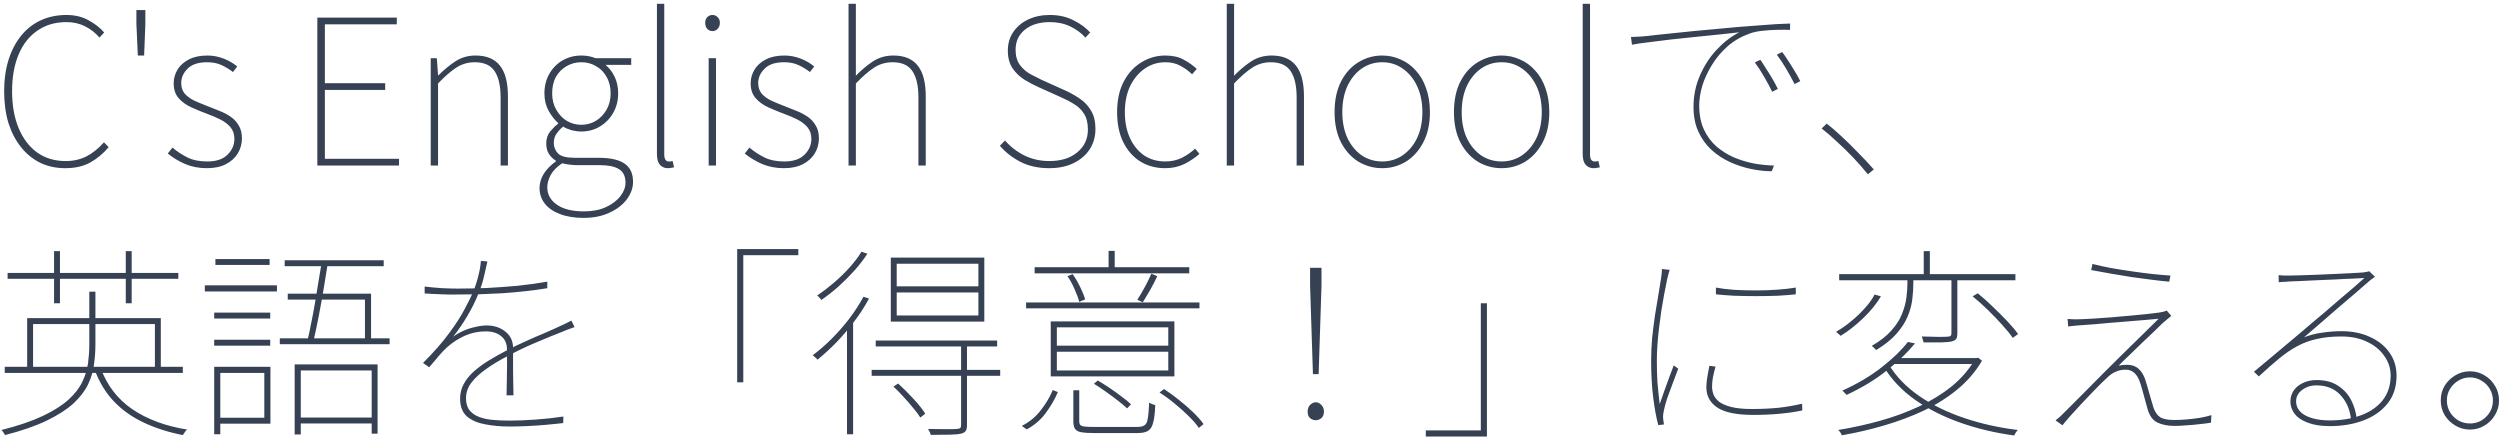 <svg width="589" height="103" viewBox="0 0 589 103" fill="none" xmlns="http://www.w3.org/2000/svg">
<path d="M15.376 39.624C13.232 39.624 11.28 39.208 9.52 38.376C7.76 37.512 6.24 36.28 4.96 34.68C3.68 33.08 2.688 31.176 1.984 28.968C1.312 26.728 0.976 24.232 0.976 21.48C0.976 18.728 1.328 16.248 2.032 14.04C2.736 11.832 3.728 9.944 5.008 8.376C6.288 6.808 7.824 5.608 9.616 4.776C11.44 3.944 13.456 3.528 15.664 3.528C17.68 3.528 19.44 3.96 20.944 4.824C22.448 5.656 23.648 6.6 24.544 7.656L23.44 8.856C22.512 7.768 21.392 6.888 20.08 6.216C18.768 5.544 17.296 5.208 15.664 5.208C13.008 5.208 10.72 5.88 8.8 7.224C6.88 8.536 5.408 10.408 4.384 12.84C3.36 15.272 2.848 18.152 2.848 21.48C2.848 24.808 3.36 27.704 4.384 30.168C5.408 32.632 6.864 34.552 8.752 35.928C10.64 37.272 12.88 37.944 15.472 37.944C17.296 37.944 18.928 37.576 20.368 36.84C21.808 36.104 23.184 35 24.496 33.528L25.6 34.68C24.288 36.216 22.816 37.432 21.184 38.328C19.584 39.192 17.648 39.624 15.376 39.624ZM32.471 13.08L32.135 5.592V2.376H34.247V5.592L33.959 13.08H32.471ZM48.742 39.624C46.854 39.624 45.126 39.288 43.558 38.616C41.99 37.912 40.646 37.096 39.526 36.168L40.63 34.776C41.686 35.672 42.854 36.44 44.134 37.08C45.414 37.72 46.982 38.04 48.838 38.04C50.95 38.04 52.534 37.512 53.59 36.456C54.678 35.4 55.222 34.152 55.222 32.712C55.222 31.592 54.902 30.664 54.262 29.928C53.622 29.192 52.806 28.584 51.814 28.104C50.854 27.624 49.878 27.208 48.886 26.856C47.606 26.376 46.358 25.864 45.142 25.32C43.926 24.776 42.918 24.056 42.118 23.16C41.318 22.264 40.918 21.096 40.918 19.656C40.918 18.472 41.222 17.384 41.83 16.392C42.438 15.4 43.334 14.6 44.518 13.992C45.702 13.384 47.158 13.08 48.886 13.08C50.166 13.08 51.43 13.32 52.678 13.8C53.926 14.28 54.998 14.904 55.894 15.672L54.886 16.968C54.054 16.328 53.158 15.784 52.198 15.336C51.238 14.888 50.102 14.664 48.79 14.664C46.71 14.664 45.174 15.176 44.182 16.2C43.19 17.192 42.694 18.312 42.694 19.56C42.694 20.552 42.966 21.384 43.51 22.056C44.086 22.696 44.822 23.24 45.718 23.688C46.646 24.104 47.606 24.504 48.598 24.888C49.622 25.272 50.63 25.672 51.622 26.088C52.614 26.472 53.51 26.936 54.31 27.48C55.11 28.024 55.75 28.712 56.23 29.544C56.742 30.344 56.998 31.368 56.998 32.616C56.998 33.864 56.678 35.032 56.038 36.12C55.398 37.176 54.47 38.024 53.254 38.664C52.038 39.304 50.534 39.624 48.742 39.624ZM74.764 39V4.152H93.484V5.736H76.54V19.608H90.748V21.192H76.54V37.416H94.012V39H74.764ZM101.478 39V13.704H102.918L103.206 17.736H103.302C104.614 16.424 105.958 15.32 107.334 14.424C108.71 13.528 110.278 13.08 112.038 13.08C114.63 13.08 116.55 13.88 117.798 15.48C119.046 17.048 119.67 19.464 119.67 22.728V39H117.942V22.968C117.942 20.184 117.462 18.104 116.502 16.728C115.574 15.352 114.022 14.664 111.846 14.664C110.278 14.664 108.838 15.08 107.526 15.912C106.246 16.744 104.806 17.992 103.206 19.656V39H101.478ZM137.481 51.336C135.337 51.336 133.481 51.032 131.913 50.424C130.377 49.848 129.193 49.032 128.361 47.976C127.529 46.92 127.113 45.688 127.113 44.28C127.113 43.16 127.449 42.04 128.121 40.92C128.825 39.832 129.769 38.872 130.953 38.04V37.848C130.313 37.464 129.769 36.936 129.321 36.264C128.905 35.592 128.697 34.776 128.697 33.816C128.697 32.664 129.017 31.704 129.657 30.936C130.329 30.136 130.937 29.544 131.481 29.16V28.968C130.681 28.264 129.945 27.32 129.273 26.136C128.601 24.92 128.265 23.544 128.265 22.008C128.265 20.28 128.649 18.744 129.417 17.4C130.185 16.056 131.225 15 132.537 14.232C133.881 13.464 135.353 13.08 136.953 13.08C137.689 13.08 138.329 13.144 138.873 13.272C139.449 13.4 139.913 13.544 140.265 13.704H148.713V15.288H142.665C143.561 16.024 144.281 16.968 144.825 18.12C145.369 19.272 145.641 20.568 145.641 22.008C145.641 23.672 145.257 25.192 144.489 26.568C143.721 27.912 142.681 28.984 141.369 29.784C140.057 30.584 138.585 30.984 136.953 30.984C136.249 30.984 135.497 30.888 134.697 30.696C133.929 30.472 133.257 30.184 132.681 29.832C132.105 30.28 131.593 30.824 131.145 31.464C130.697 32.072 130.473 32.808 130.473 33.672C130.473 34.632 130.809 35.464 131.481 36.168C132.153 36.84 133.465 37.176 135.417 37.176H141.033C143.817 37.176 145.865 37.64 147.177 38.568C148.489 39.464 149.145 40.888 149.145 42.84C149.145 44.248 148.665 45.608 147.705 46.92C146.745 48.232 145.385 49.288 143.625 50.088C141.897 50.92 139.849 51.336 137.481 51.336ZM136.953 29.4C138.201 29.4 139.337 29.096 140.361 28.488C141.417 27.848 142.265 26.968 142.905 25.848C143.545 24.728 143.865 23.448 143.865 22.008C143.865 20.504 143.545 19.208 142.905 18.12C142.297 17 141.465 16.152 140.409 15.576C139.385 14.968 138.233 14.664 136.953 14.664C135.705 14.664 134.553 14.968 133.497 15.576C132.473 16.152 131.641 16.984 131.001 18.072C130.393 19.16 130.089 20.472 130.089 22.008C130.089 23.448 130.409 24.728 131.049 25.848C131.689 26.968 132.521 27.848 133.545 28.488C134.601 29.096 135.737 29.4 136.953 29.4ZM137.577 49.8C139.593 49.8 141.321 49.464 142.761 48.792C144.233 48.12 145.369 47.256 146.169 46.2C146.969 45.176 147.369 44.12 147.369 43.032C147.369 41.528 146.841 40.456 145.785 39.816C144.761 39.208 143.257 38.904 141.273 38.904H135.513C135.353 38.904 134.969 38.872 134.361 38.808C133.785 38.744 133.145 38.632 132.441 38.472C131.193 39.304 130.297 40.216 129.753 41.208C129.209 42.232 128.937 43.208 128.937 44.136C128.937 45.8 129.689 47.16 131.193 48.216C132.697 49.272 134.825 49.8 137.577 49.8ZM157.366 39.624C156.822 39.624 156.358 39.496 155.974 39.24C155.59 39.016 155.286 38.648 155.062 38.136C154.87 37.624 154.774 36.968 154.774 36.168V0.888H156.502V36.456C156.502 36.968 156.598 37.368 156.79 37.656C156.982 37.912 157.238 38.04 157.558 38.04C157.654 38.04 157.766 38.04 157.894 38.04C158.022 38.008 158.214 37.976 158.47 37.944L158.806 39.432C158.582 39.464 158.374 39.496 158.182 39.528C157.99 39.592 157.718 39.624 157.366 39.624ZM166.962 39V13.704H168.69V39H166.962ZM167.874 7.32C167.362 7.32 166.946 7.144 166.626 6.792C166.306 6.44 166.146 5.96 166.146 5.352C166.146 4.808 166.306 4.376 166.626 4.056C166.946 3.704 167.362 3.528 167.874 3.528C168.354 3.528 168.754 3.704 169.074 4.056C169.426 4.376 169.602 4.808 169.602 5.352C169.602 5.96 169.426 6.44 169.074 6.792C168.754 7.144 168.354 7.32 167.874 7.32ZM184.68 39.624C182.792 39.624 181.064 39.288 179.496 38.616C177.928 37.912 176.584 37.096 175.464 36.168L176.568 34.776C177.624 35.672 178.792 36.44 180.072 37.08C181.352 37.72 182.92 38.04 184.776 38.04C186.888 38.04 188.472 37.512 189.528 36.456C190.616 35.4 191.16 34.152 191.16 32.712C191.16 31.592 190.84 30.664 190.2 29.928C189.56 29.192 188.744 28.584 187.752 28.104C186.792 27.624 185.816 27.208 184.824 26.856C183.544 26.376 182.296 25.864 181.08 25.32C179.864 24.776 178.856 24.056 178.056 23.16C177.256 22.264 176.855 21.096 176.855 19.656C176.855 18.472 177.16 17.384 177.768 16.392C178.376 15.4 179.272 14.6 180.456 13.992C181.64 13.384 183.096 13.08 184.824 13.08C186.104 13.08 187.368 13.32 188.616 13.8C189.864 14.28 190.936 14.904 191.832 15.672L190.824 16.968C189.992 16.328 189.096 15.784 188.136 15.336C187.176 14.888 186.04 14.664 184.728 14.664C182.648 14.664 181.112 15.176 180.12 16.2C179.128 17.192 178.632 18.312 178.632 19.56C178.632 20.552 178.904 21.384 179.448 22.056C180.024 22.696 180.76 23.24 181.656 23.688C182.584 24.104 183.544 24.504 184.536 24.888C185.56 25.272 186.568 25.672 187.56 26.088C188.552 26.472 189.448 26.936 190.248 27.48C191.048 28.024 191.688 28.712 192.168 29.544C192.68 30.344 192.936 31.368 192.936 32.616C192.936 33.864 192.616 35.032 191.976 36.12C191.336 37.176 190.408 38.024 189.192 38.664C187.976 39.304 186.472 39.624 184.68 39.624ZM199.915 39V0.888H201.643V12.12V17.832C202.987 16.456 204.347 15.32 205.723 14.424C207.131 13.528 208.715 13.08 210.475 13.08C213.067 13.08 214.987 13.88 216.235 15.48C217.483 17.048 218.107 19.464 218.107 22.728V39H216.379V22.968C216.379 20.184 215.899 18.104 214.939 16.728C214.011 15.352 212.459 14.664 210.283 14.664C208.715 14.664 207.275 15.08 205.963 15.912C204.683 16.744 203.243 17.992 201.643 19.656V39H199.915ZM247.191 39.624C244.631 39.624 242.375 39.128 240.423 38.136C238.503 37.144 236.887 35.88 235.575 34.344L236.775 33.096C238.055 34.568 239.591 35.752 241.383 36.648C243.175 37.512 245.111 37.944 247.191 37.944C249.975 37.944 252.183 37.256 253.815 35.88C255.479 34.504 256.311 32.728 256.311 30.552C256.311 28.984 256.007 27.736 255.399 26.808C254.823 25.88 254.055 25.128 253.095 24.552C252.135 23.944 251.063 23.384 249.879 22.872L244.551 20.472C243.559 20.024 242.503 19.464 241.383 18.792C240.295 18.12 239.367 17.24 238.599 16.152C237.831 15.032 237.447 13.624 237.447 11.928C237.447 10.232 237.879 8.76 238.743 7.512C239.607 6.264 240.775 5.288 242.247 4.584C243.751 3.88 245.447 3.528 247.335 3.528C249.447 3.528 251.303 3.944 252.903 4.776C254.535 5.576 255.847 6.536 256.839 7.656L255.735 8.856C254.743 7.768 253.543 6.888 252.135 6.216C250.727 5.544 249.127 5.208 247.335 5.208C244.903 5.208 242.951 5.8 241.479 6.984C240.007 8.168 239.271 9.752 239.271 11.736C239.271 13.176 239.607 14.36 240.279 15.288C240.951 16.184 241.767 16.904 242.727 17.448C243.687 17.96 244.567 18.408 245.367 18.792L250.695 21.192C252.007 21.768 253.223 22.44 254.343 23.208C255.463 23.944 256.359 24.888 257.031 26.04C257.735 27.16 258.087 28.616 258.087 30.408C258.087 32.168 257.639 33.752 256.743 35.16C255.847 36.536 254.583 37.624 252.951 38.424C251.319 39.224 249.399 39.624 247.191 39.624ZM274.519 39.624C272.375 39.624 270.439 39.112 268.711 38.088C267.015 37.032 265.671 35.528 264.679 33.576C263.687 31.592 263.191 29.208 263.191 26.424C263.191 23.576 263.719 21.16 264.775 19.176C265.831 17.192 267.223 15.688 268.951 14.664C270.679 13.608 272.551 13.08 274.567 13.08C276.295 13.08 277.751 13.416 278.935 14.088C280.119 14.728 281.127 15.448 281.959 16.248L280.855 17.496C280.023 16.696 279.095 16.024 278.071 15.48C277.047 14.936 275.879 14.664 274.567 14.664C272.775 14.664 271.159 15.16 269.719 16.152C268.279 17.144 267.127 18.52 266.263 20.28C265.431 22.04 265.015 24.088 265.015 26.424C265.015 28.728 265.415 30.76 266.215 32.52C267.015 34.248 268.119 35.608 269.527 36.6C270.967 37.56 272.647 38.04 274.567 38.04C275.975 38.04 277.271 37.752 278.455 37.176C279.639 36.568 280.679 35.848 281.575 35.016L282.583 36.264C281.527 37.192 280.327 37.992 278.983 38.664C277.639 39.304 276.151 39.624 274.519 39.624ZM289.024 39V0.888H290.752V12.12V17.832C292.096 16.456 293.456 15.32 294.832 14.424C296.24 13.528 297.824 13.08 299.584 13.08C302.176 13.08 304.096 13.88 305.344 15.48C306.592 17.048 307.216 19.464 307.216 22.728V39H305.488V22.968C305.488 20.184 305.008 18.104 304.048 16.728C303.12 15.352 301.568 14.664 299.392 14.664C297.824 14.664 296.384 15.08 295.072 15.912C293.792 16.744 292.352 17.992 290.752 19.656V39H289.024ZM325.658 39.624C323.642 39.624 321.77 39.112 320.042 38.088C318.346 37.032 316.986 35.528 315.962 33.576C314.938 31.592 314.426 29.208 314.426 26.424C314.426 23.576 314.938 21.16 315.962 19.176C316.986 17.192 318.346 15.688 320.042 14.664C321.77 13.608 323.642 13.08 325.658 13.08C327.162 13.08 328.586 13.384 329.93 13.992C331.306 14.568 332.506 15.432 333.53 16.584C334.586 17.704 335.402 19.096 335.978 20.76C336.586 22.424 336.89 24.312 336.89 26.424C336.89 29.208 336.362 31.592 335.306 33.576C334.282 35.528 332.922 37.032 331.226 38.088C329.53 39.112 327.674 39.624 325.658 39.624ZM325.658 38.04C327.45 38.04 329.05 37.56 330.458 36.6C331.898 35.608 333.034 34.248 333.866 32.52C334.698 30.76 335.114 28.728 335.114 26.424C335.114 24.088 334.698 22.04 333.866 20.28C333.034 18.52 331.898 17.144 330.458 16.152C329.05 15.16 327.45 14.664 325.658 14.664C323.866 14.664 322.25 15.16 320.81 16.152C319.402 17.144 318.282 18.52 317.45 20.28C316.65 22.04 316.25 24.088 316.25 26.424C316.25 28.728 316.65 30.76 317.45 32.52C318.282 34.248 319.402 35.608 320.81 36.6C322.25 37.56 323.866 38.04 325.658 38.04ZM353.783 39.624C351.767 39.624 349.895 39.112 348.167 38.088C346.471 37.032 345.111 35.528 344.087 33.576C343.063 31.592 342.551 29.208 342.551 26.424C342.551 23.576 343.063 21.16 344.087 19.176C345.111 17.192 346.471 15.688 348.167 14.664C349.895 13.608 351.767 13.08 353.783 13.08C355.287 13.08 356.711 13.384 358.055 13.992C359.431 14.568 360.631 15.432 361.655 16.584C362.711 17.704 363.527 19.096 364.103 20.76C364.711 22.424 365.015 24.312 365.015 26.424C365.015 29.208 364.487 31.592 363.431 33.576C362.407 35.528 361.047 37.032 359.351 38.088C357.655 39.112 355.799 39.624 353.783 39.624ZM353.783 38.04C355.575 38.04 357.175 37.56 358.583 36.6C360.023 35.608 361.159 34.248 361.991 32.52C362.823 30.76 363.239 28.728 363.239 26.424C363.239 24.088 362.823 22.04 361.991 20.28C361.159 18.52 360.023 17.144 358.583 16.152C357.175 15.16 355.575 14.664 353.783 14.664C351.991 14.664 350.375 15.16 348.935 16.152C347.527 17.144 346.407 18.52 345.575 20.28C344.775 22.04 344.375 24.088 344.375 26.424C344.375 28.728 344.775 30.76 345.575 32.52C346.407 34.248 347.527 35.608 348.935 36.6C350.375 37.56 351.991 38.04 353.783 38.04ZM375.476 39.624C374.932 39.624 374.468 39.496 374.084 39.24C373.7 39.016 373.396 38.648 373.172 38.136C372.98 37.624 372.884 36.968 372.884 36.168V0.888H374.612V36.456C374.612 36.968 374.708 37.368 374.9 37.656C375.092 37.912 375.348 38.04 375.668 38.04C375.764 38.04 375.876 38.04 376.004 38.04C376.132 38.008 376.324 37.976 376.58 37.944L376.916 39.432C376.692 39.464 376.484 39.496 376.292 39.528C376.1 39.592 375.828 39.624 375.476 39.624ZM384.255 8.712C385.151 8.68 385.903 8.648 386.511 8.616C387.119 8.552 387.663 8.504 388.143 8.472C388.687 8.408 389.679 8.296 391.119 8.136C392.559 7.976 394.271 7.8 396.255 7.608C398.271 7.384 400.415 7.176 402.687 6.984C404.991 6.76 407.247 6.552 409.455 6.36C411.311 6.2 412.975 6.072 414.447 5.976C415.919 5.848 417.247 5.752 418.431 5.688C419.647 5.624 420.751 5.576 421.743 5.544V7.032C420.783 7 419.711 7 418.527 7.032C417.343 7.064 416.191 7.144 415.071 7.272C413.951 7.4 413.007 7.608 412.239 7.896C410.255 8.6 408.511 9.608 407.007 10.92C405.535 12.232 404.303 13.704 403.311 15.336C402.319 16.936 401.567 18.568 401.055 20.232C400.575 21.896 400.335 23.432 400.335 24.84C400.335 27.016 400.703 28.904 401.439 30.504C402.175 32.072 403.151 33.4 404.367 34.488C405.615 35.544 406.991 36.408 408.495 37.08C410.031 37.72 411.615 38.2 413.247 38.52C414.879 38.808 416.447 38.968 417.951 39L417.423 40.344C415.887 40.344 414.271 40.168 412.575 39.816C410.879 39.464 409.215 38.92 407.583 38.184C405.983 37.448 404.527 36.488 403.215 35.304C401.935 34.12 400.911 32.696 400.143 31.032C399.375 29.368 398.991 27.432 398.991 25.224C398.991 22.536 399.503 20.04 400.527 17.736C401.551 15.4 402.879 13.368 404.511 11.64C406.175 9.88 407.935 8.536 409.791 7.608C408.639 7.736 407.183 7.896 405.423 8.088C403.663 8.248 401.775 8.44 399.759 8.664C397.775 8.856 395.791 9.064 393.807 9.288C391.823 9.512 390.015 9.736 388.383 9.96C386.751 10.152 385.455 10.344 384.495 10.536L384.255 8.712ZM414.735 14.088C415.087 14.568 415.503 15.208 415.983 16.008C416.495 16.776 417.007 17.592 417.519 18.456C418.031 19.32 418.479 20.152 418.863 20.952L417.519 21.624C417.039 20.6 416.415 19.432 415.647 18.12C414.879 16.776 414.143 15.64 413.439 14.712L414.735 14.088ZM419.871 12.264C420.255 12.744 420.703 13.384 421.215 14.184C421.727 14.952 422.239 15.768 422.751 16.632C423.295 17.496 423.759 18.328 424.143 19.128L422.799 19.8C422.287 18.776 421.647 17.608 420.879 16.296C420.111 14.984 419.359 13.848 418.623 12.888L419.871 12.264ZM440.077 41.064C438.989 39.72 437.821 38.392 436.573 37.08C435.325 35.768 434.061 34.536 432.781 33.384C431.533 32.2 430.333 31.16 429.181 30.264L430.381 29.112C431.565 30.04 432.781 31.096 434.029 32.28C435.277 33.432 436.525 34.664 437.773 35.976C439.053 37.256 440.285 38.568 441.469 39.912L440.077 41.064ZM1.12 86.424H43.072V87.864H1.12V86.424ZM6.4 74.952H37.888V86.856H36.496V76.344H7.792V86.856H6.4V74.952ZM21.04 68.712H22.48V81.144C22.48 82.712 22.368 84.28 22.144 85.848C21.952 87.416 21.488 88.984 20.752 90.552C20.016 92.088 18.88 93.576 17.344 95.016C15.808 96.424 13.728 97.768 11.104 99.048C8.48 100.328 5.168 101.48 1.168 102.504C1.104 102.376 1.024 102.232 0.928 102.072C0.832 101.944 0.736 101.8 0.64 101.64C0.544 101.512 0.448 101.4 0.352 101.304C4.288 100.312 7.536 99.208 10.096 97.992C12.656 96.776 14.672 95.496 16.144 94.152C17.648 92.776 18.736 91.368 19.408 89.928C20.112 88.456 20.56 86.984 20.752 85.512C20.944 84.04 21.04 82.584 21.04 81.144V68.712ZM23.728 86.76C25.232 90.824 27.712 94.04 31.168 96.408C34.656 98.776 38.96 100.376 44.08 101.208C43.952 101.304 43.824 101.432 43.696 101.592C43.568 101.752 43.456 101.912 43.36 102.072C43.264 102.232 43.168 102.376 43.072 102.504C39.648 101.832 36.56 100.84 33.808 99.528C31.088 98.248 28.752 96.584 26.8 94.536C24.88 92.488 23.392 90.04 22.336 87.192L23.728 86.76ZM1.792 64.296H42.016V65.688H1.792V64.296ZM12.736 59.16H14.128V71.448H12.736V59.16ZM29.632 59.16H31.024V71.448H29.632V59.16ZM69.424 85.848H88.96V102.168H87.568V87.288H70.864V102.36H69.424V85.848ZM67.792 69.192H87.424V80.232H85.984V70.584H67.792V69.192ZM75.808 61.704L77.248 61.896C76.96 63.784 76.624 65.864 76.24 68.136C75.856 70.408 75.456 72.616 75.04 74.76C74.624 76.872 74.24 78.68 73.888 80.184H72.448C72.736 79.032 73.024 77.688 73.312 76.152C73.632 74.616 73.936 73 74.224 71.304C74.512 69.608 74.784 67.944 75.04 66.312C75.328 64.648 75.584 63.112 75.808 61.704ZM67.072 61.32H90.4V62.712H67.072V61.32ZM65.92 79.704H91.792V81.096H65.92V79.704ZM70.384 98.376H88.192V99.768H70.384V98.376ZM50.464 73.656H63.664V75.048H50.464V73.656ZM50.752 61.032H63.52V62.424H50.752V61.032ZM50.464 80.04H63.664V81.432H50.464V80.04ZM48.256 67.224H65.248V68.664H48.256V67.224ZM51.232 86.424H63.712V99.816H51.232V98.424H62.272V87.864H51.232V86.424ZM50.464 86.424H51.904V102.312H50.464V86.424ZM114.832 61.608C114.608 62.6 114.352 63.72 114.064 64.968C113.808 66.184 113.376 67.544 112.768 69.048C112.096 70.776 111.232 72.536 110.176 74.328C109.12 76.12 107.984 77.784 106.768 79.32C107.568 78.744 108.416 78.264 109.312 77.88C110.208 77.496 111.12 77.208 112.048 77.016C112.976 76.792 113.856 76.68 114.688 76.68C116.416 76.68 117.872 77.16 119.056 78.12C120.272 79.048 120.88 80.36 120.88 82.056C120.88 82.632 120.88 83.4 120.88 84.36C120.88 85.32 120.88 86.344 120.88 87.432C120.912 88.488 120.928 89.528 120.928 90.552C120.96 91.544 120.976 92.408 120.976 93.144H119.344C119.376 92.44 119.392 91.592 119.392 90.6C119.424 89.576 119.44 88.536 119.44 87.48C119.472 86.392 119.472 85.384 119.44 84.456C119.44 83.496 119.44 82.728 119.44 82.152C119.408 80.872 118.944 79.88 118.048 79.176C117.152 78.44 115.952 78.072 114.448 78.072C112.72 78.072 111.088 78.408 109.552 79.08C108.048 79.752 106.656 80.648 105.376 81.768C104.704 82.376 104.016 83.096 103.312 83.928C102.64 84.76 101.904 85.624 101.104 86.52L99.664 85.512C102.224 82.952 104.272 80.616 105.808 78.504C107.376 76.392 108.576 74.536 109.408 72.936C110.272 71.336 110.912 70.056 111.328 69.096C111.904 67.752 112.352 66.408 112.672 65.064C113.024 63.72 113.232 62.52 113.296 61.464L114.832 61.608ZM100.048 67.512C101.392 67.672 102.768 67.8 104.176 67.896C105.616 67.96 106.832 67.992 107.824 67.992C110.032 67.992 112.336 67.944 114.736 67.848C117.168 67.72 119.6 67.544 122.032 67.32C124.464 67.064 126.768 66.744 128.944 66.36V67.896C127.28 68.184 125.536 68.424 123.712 68.616C121.92 68.808 120.096 68.968 118.24 69.096C116.384 69.192 114.56 69.272 112.768 69.336C111.008 69.368 109.328 69.384 107.728 69.384C107.024 69.384 106.24 69.384 105.376 69.384C104.544 69.352 103.664 69.32 102.736 69.288C101.84 69.224 100.944 69.176 100.048 69.144V67.512ZM135.376 77.064C135.056 77.16 134.736 77.272 134.416 77.4C134.128 77.496 133.824 77.608 133.504 77.736C133.216 77.864 132.912 77.992 132.592 78.12C130.768 78.824 128.688 79.672 126.352 80.664C124.048 81.624 121.712 82.744 119.344 84.024C117.616 84.92 116.032 85.88 114.592 86.904C113.152 87.896 111.984 88.968 111.088 90.12C110.224 91.24 109.792 92.472 109.792 93.816C109.792 95.032 110.08 95.992 110.656 96.696C111.232 97.4 112.016 97.928 113.008 98.28C114 98.632 115.104 98.856 116.32 98.952C117.568 99.048 118.848 99.096 120.16 99.096C121.856 99.096 123.84 99.016 126.112 98.856C128.416 98.696 130.624 98.456 132.736 98.136L132.688 99.672C131.344 99.832 129.92 99.976 128.416 100.104C126.944 100.232 125.488 100.328 124.048 100.392C122.64 100.456 121.296 100.488 120.016 100.488C117.968 100.488 116.048 100.312 114.256 99.96C112.496 99.64 111.072 99.016 109.984 98.088C108.928 97.128 108.4 95.736 108.4 93.912C108.4 92.664 108.688 91.512 109.264 90.456C109.84 89.4 110.624 88.424 111.616 87.528C112.64 86.632 113.792 85.784 115.072 84.984C116.384 84.184 117.744 83.416 119.152 82.68C120.72 81.848 122.272 81.096 123.808 80.424C125.344 79.72 126.816 79.08 128.224 78.504C129.632 77.896 130.912 77.32 132.064 76.776C132.576 76.52 133.024 76.312 133.408 76.152C133.792 75.96 134.192 75.752 134.608 75.528L135.376 77.064ZM173.68 58.68H188.08V60.12H175.12V90.072H173.68V58.68ZM211.264 68.904V74.328H230.512V68.904H211.264ZM211.264 62.136V67.464H230.512V62.136H211.264ZM209.872 60.696H231.904V75.768H209.872V60.696ZM206.32 80.232H234.928V81.624H206.32V80.232ZM205.36 87.144H235.648V88.536H205.36V87.144ZM226.432 81.384H227.824V100.152C227.824 100.76 227.728 101.208 227.536 101.496C227.344 101.816 226.976 102.04 226.432 102.168C225.888 102.296 225.04 102.376 223.888 102.408C222.736 102.44 221.2 102.456 219.28 102.456C219.248 102.264 219.168 102.04 219.04 101.784C218.912 101.528 218.784 101.288 218.656 101.064C220.384 101.096 221.84 101.112 223.024 101.112C224.208 101.112 225.008 101.096 225.424 101.064C225.84 101.032 226.112 100.952 226.24 100.824C226.368 100.696 226.432 100.472 226.432 100.152V81.384ZM210.496 91.08L211.6 90.36C212.816 91.448 214.032 92.664 215.248 94.008C216.464 95.32 217.376 96.472 217.984 97.464L216.832 98.376C216.416 97.704 215.856 96.952 215.152 96.12C214.448 95.256 213.696 94.392 212.896 93.528C212.096 92.632 211.296 91.816 210.496 91.08ZM203.44 69.912L204.736 70.344C203.744 72.2 202.576 74.008 201.232 75.768C199.92 77.496 198.528 79.128 197.056 80.664C195.584 82.168 194.096 83.528 192.592 84.744C192.528 84.648 192.432 84.536 192.304 84.408C192.176 84.28 192.032 84.152 191.872 84.024C191.744 83.896 191.616 83.784 191.488 83.688C192.992 82.568 194.48 81.272 195.952 79.8C197.424 78.328 198.8 76.76 200.08 75.096C201.36 73.4 202.48 71.672 203.44 69.912ZM202.96 59.304L204.352 59.784C203.52 61.064 202.512 62.376 201.328 63.72C200.144 65.032 198.88 66.296 197.536 67.512C196.192 68.696 194.848 69.752 193.504 70.68C193.44 70.552 193.344 70.424 193.216 70.296C193.12 70.168 193.008 70.04 192.88 69.912C192.752 69.784 192.64 69.688 192.544 69.624C193.856 68.728 195.168 67.72 196.48 66.6C197.824 65.448 199.056 64.248 200.176 63C201.328 61.72 202.256 60.488 202.96 59.304ZM199.552 76.152L200.992 74.712V74.76V102.312H199.552V76.152ZM248.992 87.288H275.248V82.872H248.992V87.288ZM248.992 81.432H275.248V77.112H248.992V81.432ZM276.688 75.72V88.68H247.552V75.72H276.688ZM272.656 65.064C272.144 66.152 271.584 67.24 270.976 68.328C270.368 69.384 269.792 70.344 269.248 71.208L267.952 70.632C268.496 69.8 269.088 68.792 269.728 67.608C270.368 66.424 270.88 65.384 271.264 64.488L272.656 65.064ZM252.736 64.584C253.376 65.512 253.968 66.536 254.512 67.656C255.056 68.776 255.44 69.736 255.664 70.536L254.272 71.112C254.048 70.248 253.68 69.256 253.168 68.136C252.688 66.984 252.128 65.96 251.488 65.064L252.736 64.584ZM262.624 59.112V63.816H261.184V59.112H262.624ZM282.592 71.256V72.648H241.744V71.256H282.592ZM280.192 62.952V64.392H243.76V62.952H280.192ZM249.232 92.376C248.528 94.04 247.584 95.672 246.4 97.272C245.248 98.872 243.744 100.168 241.888 101.16L240.736 100.344C242.56 99.416 244.064 98.168 245.248 96.6C246.464 95.032 247.392 93.464 248.032 91.896L249.232 92.376ZM274.24 91.656C275.424 92.424 276.608 93.288 277.792 94.248C279.008 95.208 280.128 96.184 281.152 97.176C282.176 98.168 282.976 99.08 283.552 99.912L282.448 100.824C281.872 99.96 281.072 99.032 280.048 98.04C279.056 97.048 277.968 96.072 276.784 95.112C275.6 94.12 274.4 93.24 273.184 92.472L274.24 91.656ZM258.64 89.64C259.568 90.184 260.528 90.792 261.52 91.464C262.512 92.136 263.44 92.808 264.304 93.48C265.2 94.12 265.92 94.712 266.464 95.256L265.552 96.216C264.976 95.672 264.256 95.064 263.392 94.392C262.528 93.72 261.6 93.032 260.608 92.328C259.616 91.624 258.656 90.984 257.728 90.408L258.64 89.64ZM254.272 99.336C254.272 99.848 254.464 100.184 254.848 100.344C255.264 100.504 256.16 100.584 257.536 100.584C257.856 100.584 258.48 100.584 259.408 100.584C260.336 100.584 261.376 100.584 262.528 100.584C263.68 100.584 264.752 100.584 265.744 100.584C266.736 100.584 267.456 100.584 267.904 100.584C268.704 100.584 269.28 100.456 269.632 100.2C270.016 99.976 270.272 99.464 270.4 98.664C270.56 97.832 270.672 96.568 270.736 94.872C270.96 95 271.2 95.112 271.456 95.208C271.712 95.304 271.952 95.384 272.176 95.448C272.112 97.24 271.952 98.6 271.696 99.528C271.472 100.488 271.072 101.144 270.496 101.496C269.952 101.848 269.12 102.024 268 102.024C267.84 102.024 267.408 102.024 266.704 102.024C266 102.024 265.168 102.024 264.208 102.024C263.28 102.024 262.336 102.024 261.376 102.024C260.448 102.024 259.632 102.024 258.928 102.024C258.224 102.024 257.792 102.024 257.632 102.024C256.384 102.024 255.408 101.96 254.704 101.832C254.032 101.704 253.552 101.432 253.264 101.016C253.008 100.632 252.88 100.056 252.88 99.288V91.944H254.272V99.336ZM309.328 88.152L308.656 67.32V63.096H311.344V67.32L310.672 88.152H309.328ZM310 99C309.52 99 309.072 98.84 308.656 98.52C308.272 98.168 308.08 97.656 308.08 96.984C308.08 96.312 308.272 95.784 308.656 95.4C309.072 94.984 309.52 94.776 310 94.776C310.48 94.776 310.912 94.984 311.296 95.4C311.712 95.784 311.92 96.312 311.92 96.984C311.92 97.656 311.712 98.168 311.296 98.52C310.912 98.84 310.48 99 310 99ZM350.32 102.84H335.92V101.4H348.88V71.448H350.32V102.84ZM404.272 67.752C405.424 67.976 406.832 68.152 408.496 68.28C410.16 68.376 411.904 68.424 413.728 68.424C415.552 68.424 417.296 68.36 418.96 68.232C420.624 68.104 422 67.944 423.088 67.752V69.336C422 69.464 420.624 69.576 418.96 69.672C417.296 69.736 415.552 69.768 413.728 69.768C411.904 69.768 410.144 69.736 408.448 69.672C406.784 69.576 405.392 69.464 404.272 69.336V67.752ZM404.176 86.376C403.92 87.304 403.712 88.168 403.552 88.968C403.424 89.736 403.36 90.456 403.36 91.128C403.36 91.704 403.472 92.296 403.696 92.904C403.92 93.512 404.352 94.088 404.992 94.632C405.664 95.144 406.624 95.56 407.872 95.88C409.12 96.2 410.768 96.36 412.816 96.36C414.992 96.36 417.056 96.264 419.008 96.072C420.96 95.848 422.816 95.528 424.576 95.112L424.624 96.696C423.184 97.016 421.456 97.272 419.44 97.464C417.456 97.656 415.328 97.752 413.056 97.752C409.152 97.752 406.336 97.176 404.608 96.024C402.88 94.872 402.016 93.272 402.016 91.224C402.016 90.584 402.08 89.864 402.208 89.064C402.336 88.232 402.512 87.272 402.736 86.184L404.176 86.376ZM393.376 63.576C393.312 63.768 393.248 63.976 393.184 64.2C393.12 64.424 393.056 64.664 392.992 64.92C392.928 65.144 392.864 65.4 392.8 65.688C392.576 66.84 392.336 68.056 392.08 69.336C391.856 70.584 391.632 71.88 391.408 73.224C391.216 74.536 391.04 75.864 390.88 77.208C390.72 78.552 390.592 79.88 390.496 81.192C390.4 82.472 390.352 83.72 390.352 84.936C390.352 86.792 390.4 88.504 390.496 90.072C390.624 91.608 390.8 93.32 391.024 95.208C391.344 94.312 391.696 93.304 392.08 92.184C392.496 91.064 392.896 89.96 393.28 88.872C393.696 87.784 394.048 86.856 394.336 86.088L395.392 86.856C395.04 87.784 394.624 88.888 394.144 90.168C393.664 91.416 393.216 92.632 392.8 93.816C392.416 95 392.16 95.928 392.032 96.6C391.968 96.92 391.904 97.272 391.84 97.656C391.808 98.008 391.808 98.344 391.84 98.664C391.872 98.888 391.904 99.128 391.936 99.384C391.968 99.64 392 99.848 392.032 100.008L390.688 100.152C390.208 98.36 389.808 96.184 389.488 93.624C389.168 91.064 389.008 88.168 389.008 84.936C389.008 83.208 389.088 81.432 389.248 79.608C389.44 77.784 389.664 75.992 389.92 74.232C390.208 72.472 390.48 70.84 390.736 69.336C390.992 67.832 391.2 66.552 391.36 65.496C391.424 65.048 391.472 64.664 391.504 64.344C391.536 63.992 391.552 63.672 391.552 63.384L393.376 63.576ZM433.312 64.584H474.832V66.024H433.312V64.584ZM453.232 59.16H454.672V65.064H453.232V59.16ZM459.76 65.112H461.152V78.552C461.152 79.096 461.072 79.512 460.912 79.8C460.752 80.056 460.416 80.264 459.904 80.424C459.424 80.552 458.624 80.632 457.504 80.664C456.384 80.664 454.944 80.664 453.184 80.664C453.152 80.44 453.088 80.216 452.992 79.992C452.928 79.736 452.864 79.496 452.8 79.272C454.304 79.304 455.6 79.336 456.688 79.368C457.808 79.368 458.544 79.352 458.896 79.32C459.248 79.288 459.472 79.224 459.568 79.128C459.696 79 459.76 78.808 459.76 78.552V65.112ZM449.392 65.064H450.784V66.648C450.784 67.832 450.704 69.112 450.544 70.488C450.384 71.832 450.016 73.192 449.44 74.568C448.864 75.944 447.984 77.304 446.8 78.648C445.616 79.992 444.016 81.272 442 82.488C441.936 82.36 441.84 82.248 441.712 82.152C441.584 82.024 441.456 81.896 441.328 81.768C441.2 81.64 441.088 81.544 440.992 81.48C442.944 80.36 444.48 79.16 445.6 77.88C446.752 76.6 447.584 75.304 448.096 73.992C448.64 72.648 448.992 71.352 449.152 70.104C449.312 68.856 449.392 67.704 449.392 66.648V65.064ZM464.752 69.816L465.952 69.096C467.104 70.024 468.288 71.08 469.504 72.264C470.72 73.416 471.856 74.552 472.912 75.672C473.968 76.792 474.816 77.8 475.456 78.696L474.208 79.608C473.6 78.712 472.768 77.688 471.712 76.536C470.688 75.384 469.568 74.216 468.352 73.032C467.136 71.848 465.936 70.776 464.752 69.816ZM441.664 69.384L443.152 69.816C442.128 71.544 440.736 73.256 438.976 74.952C437.248 76.616 435.472 78.008 433.648 79.128C433.52 78.968 433.344 78.808 433.12 78.648C432.928 78.456 432.752 78.296 432.592 78.168C433.808 77.464 434.992 76.632 436.144 75.672C437.328 74.712 438.4 73.688 439.36 72.6C440.352 71.512 441.12 70.44 441.664 69.384ZM445.12 86.088C446.848 88.84 449.216 91.256 452.224 93.336C455.264 95.416 458.768 97.128 462.736 98.472C466.704 99.816 470.928 100.76 475.408 101.304C475.312 101.4 475.2 101.528 475.072 101.688C474.976 101.848 474.88 101.992 474.784 102.12C474.688 102.28 474.608 102.44 474.544 102.6C470.064 101.992 465.824 100.984 461.824 99.576C457.856 98.168 454.336 96.392 451.264 94.248C448.192 92.072 445.76 89.544 443.968 86.664L445.12 86.088ZM449.488 80.568L451.168 80.904C449.504 82.952 447.312 85.064 444.592 87.24C441.872 89.416 438.688 91.352 435.04 93.048C434.976 92.92 434.88 92.808 434.752 92.712C434.624 92.584 434.496 92.456 434.368 92.328C434.272 92.2 434.16 92.104 434.032 92.04C437.584 90.44 440.688 88.6 443.344 86.52C446.032 84.408 448.08 82.424 449.488 80.568ZM446.752 84.36H465.616V85.752H445.504L446.752 84.36ZM465.28 84.36H465.664L466.048 84.264L466.96 84.984C465.456 87.544 463.52 89.8 461.152 91.752C458.816 93.672 456.176 95.336 453.232 96.744C450.288 98.12 447.168 99.288 443.872 100.248C440.608 101.208 437.296 101.976 433.936 102.552C433.904 102.424 433.84 102.28 433.744 102.12C433.648 101.96 433.536 101.8 433.408 101.64C433.312 101.512 433.2 101.4 433.072 101.304C436.4 100.76 439.68 100.04 442.912 99.144C446.144 98.248 449.2 97.128 452.08 95.784C454.96 94.44 457.536 92.856 459.808 91.032C462.08 89.176 463.904 87.064 465.28 84.696V84.36ZM492.976 62.184C494.224 62.504 495.68 62.824 497.344 63.144C499.008 63.432 500.72 63.704 502.48 63.96C504.24 64.216 505.888 64.424 507.424 64.584C508.992 64.744 510.304 64.856 511.36 64.92L511.072 66.36C509.92 66.264 508.592 66.12 507.088 65.928C505.616 65.736 504.048 65.528 502.384 65.304C500.752 65.048 499.104 64.776 497.44 64.488C495.776 64.2 494.192 63.912 492.688 63.624L492.976 62.184ZM511.552 74.424C511.296 74.616 510.912 74.936 510.4 75.384C509.888 75.8 509.552 76.088 509.392 76.248C509.008 76.632 508.384 77.24 507.52 78.072C506.656 78.872 505.696 79.784 504.64 80.808C503.584 81.832 502.56 82.824 501.568 83.784C500.576 84.712 499.776 85.496 499.168 86.136C499.456 86.072 499.792 86.024 500.176 85.992C500.56 85.96 500.864 85.944 501.088 85.944C502.272 85.944 503.216 86.28 503.92 86.952C504.624 87.624 505.136 88.488 505.456 89.544C505.616 90.056 505.808 90.696 506.032 91.464C506.256 92.232 506.48 93.016 506.704 93.816C506.928 94.616 507.136 95.32 507.328 95.928C507.68 97.016 508.208 97.8 508.912 98.28C509.616 98.728 510.736 98.952 512.272 98.952C513.168 98.952 514.16 98.904 515.248 98.808C516.336 98.712 517.392 98.584 518.416 98.424C519.44 98.232 520.304 98.024 521.008 97.8L520.912 99.576C520.24 99.704 519.392 99.816 518.368 99.912C517.376 100.04 516.336 100.136 515.248 100.2C514.192 100.296 513.216 100.344 512.32 100.344C510.72 100.344 509.36 100.072 508.24 99.528C507.152 98.984 506.384 97.896 505.936 96.264C505.808 95.784 505.632 95.144 505.408 94.344C505.184 93.512 504.96 92.696 504.736 91.896C504.512 91.064 504.304 90.392 504.112 89.88C503.824 89.048 503.408 88.376 502.864 87.864C502.32 87.352 501.632 87.096 500.8 87.096C499.968 87.096 499.232 87.24 498.592 87.528C497.952 87.784 497.36 88.152 496.816 88.632C496.432 88.984 495.872 89.512 495.136 90.216C494.432 90.92 493.632 91.736 492.736 92.664C491.872 93.56 490.992 94.488 490.096 95.448C489.232 96.408 488.416 97.304 487.648 98.136C486.912 98.968 486.336 99.656 485.92 100.2L484.288 99.048C484.448 98.92 484.656 98.744 484.912 98.52C485.2 98.296 485.488 98.04 485.776 97.752C486 97.528 486.592 96.936 487.552 95.976C488.544 94.984 489.744 93.784 491.152 92.376C492.592 90.936 494.128 89.384 495.76 87.72C497.424 86.056 499.072 84.424 500.704 82.824C502.368 81.192 503.888 79.704 505.264 78.36C506.64 76.984 507.744 75.896 508.576 75.096C507.744 75.16 506.688 75.256 505.408 75.384C504.16 75.48 502.816 75.592 501.376 75.72C499.968 75.816 498.576 75.928 497.2 76.056C495.824 76.184 494.576 76.296 493.456 76.392C492.336 76.456 491.456 76.52 490.816 76.584C490.08 76.616 489.44 76.664 488.896 76.728C488.352 76.792 487.808 76.856 487.264 76.92L487.12 75.144C487.664 75.176 488.224 75.208 488.8 75.24C489.376 75.24 490 75.224 490.672 75.192C491.312 75.16 492.224 75.112 493.408 75.048C494.624 74.952 495.968 74.856 497.44 74.76C498.912 74.632 500.368 74.504 501.808 74.376C503.28 74.216 504.608 74.088 505.792 73.992C507.008 73.864 507.936 73.752 508.576 73.656C508.96 73.592 509.312 73.528 509.632 73.464C509.984 73.368 510.272 73.272 510.496 73.176L511.552 74.424ZM536.835 64.824C537.251 64.856 537.683 64.888 538.131 64.92C538.611 64.92 538.995 64.92 539.283 64.92C539.763 64.92 540.579 64.904 541.731 64.872C542.915 64.84 544.259 64.792 545.763 64.728C547.267 64.664 548.755 64.6 550.227 64.536C551.731 64.472 553.059 64.408 554.211 64.344C555.363 64.28 556.179 64.232 556.659 64.2C557.107 64.136 557.411 64.088 557.571 64.056C557.763 64.024 557.971 63.976 558.195 63.912L559.539 65.208C559.219 65.432 558.867 65.688 558.483 65.976C558.131 66.264 557.779 66.568 557.427 66.888C556.883 67.336 556.035 68.072 554.883 69.096C553.731 70.088 552.419 71.208 550.947 72.456C549.507 73.704 548.067 74.952 546.627 76.2C545.219 77.416 543.955 78.504 542.835 79.464C544.243 78.92 545.699 78.552 547.203 78.36C548.739 78.136 550.211 78.024 551.619 78.024C554.211 78.024 556.483 78.488 558.435 79.416C560.387 80.312 561.907 81.544 562.995 83.112C564.083 84.68 564.627 86.472 564.627 88.488C564.627 91.112 563.923 93.304 562.515 95.064C561.107 96.824 559.219 98.152 556.851 99.048C554.483 99.944 551.843 100.392 548.931 100.392C546.819 100.392 545.075 100.12 543.699 99.576C542.323 99.064 541.299 98.376 540.627 97.512C539.955 96.616 539.619 95.64 539.619 94.584C539.619 93.688 539.859 92.856 540.339 92.088C540.851 91.32 541.571 90.712 542.499 90.264C543.427 89.784 544.515 89.544 545.763 89.544C547.843 89.544 549.539 89.992 550.851 90.888C552.195 91.752 553.219 92.872 553.923 94.248C554.627 95.624 555.059 97.064 555.219 98.568L553.923 99C553.699 96.632 552.883 94.68 551.475 93.144C550.067 91.576 548.147 90.792 545.715 90.792C544.435 90.792 543.315 91.16 542.355 91.896C541.427 92.6 540.963 93.48 540.963 94.536C540.963 95.976 541.699 97.096 543.171 97.896C544.675 98.664 546.579 99.048 548.883 99.048C551.635 99.048 554.083 98.648 556.227 97.848C558.403 97.048 560.115 95.864 561.363 94.296C562.611 92.696 563.235 90.76 563.235 88.488C563.235 86.792 562.739 85.256 561.747 83.88C560.787 82.472 559.427 81.352 557.667 80.52C555.939 79.688 553.923 79.272 551.619 79.272C549.475 79.272 547.571 79.464 545.907 79.848C544.275 80.2 542.739 80.76 541.299 81.528C539.891 82.264 538.451 83.24 536.979 84.456C535.539 85.64 533.939 87.048 532.179 88.68L531.027 87.576C532.179 86.616 533.411 85.592 534.723 84.504C536.035 83.384 537.331 82.296 538.611 81.24C539.923 80.152 541.123 79.144 542.211 78.216C543.299 77.288 544.179 76.536 544.851 75.96C545.523 75.416 546.403 74.68 547.491 73.752C548.611 72.792 549.779 71.784 550.995 70.728C552.243 69.672 553.411 68.68 554.499 67.752C555.587 66.792 556.435 66.04 557.043 65.496C556.531 65.528 555.667 65.576 554.451 65.64C553.267 65.672 551.907 65.736 550.371 65.832C548.867 65.896 547.363 65.96 545.859 66.024C544.387 66.088 543.059 66.152 541.875 66.216C540.691 66.248 539.859 66.28 539.379 66.312C538.963 66.344 538.563 66.376 538.179 66.408C537.795 66.408 537.363 66.44 536.883 66.504L536.835 64.824ZM581.907 87.48C583.187 87.48 584.339 87.8 585.363 88.44C586.387 89.048 587.203 89.864 587.811 90.888C588.451 91.912 588.771 93.064 588.771 94.344C588.771 95.592 588.451 96.744 587.811 97.8C587.203 98.824 586.387 99.64 585.363 100.248C584.339 100.888 583.187 101.208 581.907 101.208C580.659 101.208 579.507 100.888 578.451 100.248C577.427 99.64 576.595 98.824 575.955 97.8C575.347 96.744 575.043 95.592 575.043 94.344C575.043 93.064 575.347 91.912 575.955 90.888C576.595 89.864 577.427 89.048 578.451 88.44C579.507 87.8 580.659 87.48 581.907 87.48ZM581.907 99.768C583.411 99.768 584.691 99.24 585.747 98.184C586.803 97.128 587.331 95.848 587.331 94.344C587.331 93.352 587.091 92.456 586.611 91.656C586.131 90.824 585.475 90.168 584.643 89.688C583.843 89.176 582.931 88.92 581.907 88.92C580.915 88.92 580.003 89.176 579.171 89.688C578.371 90.168 577.715 90.824 577.203 91.656C576.723 92.456 576.483 93.352 576.483 94.344C576.483 95.336 576.723 96.248 577.203 97.08C577.715 97.912 578.371 98.568 579.171 99.048C580.003 99.528 580.915 99.768 581.907 99.768Z" fill="#364153"/>
</svg>
